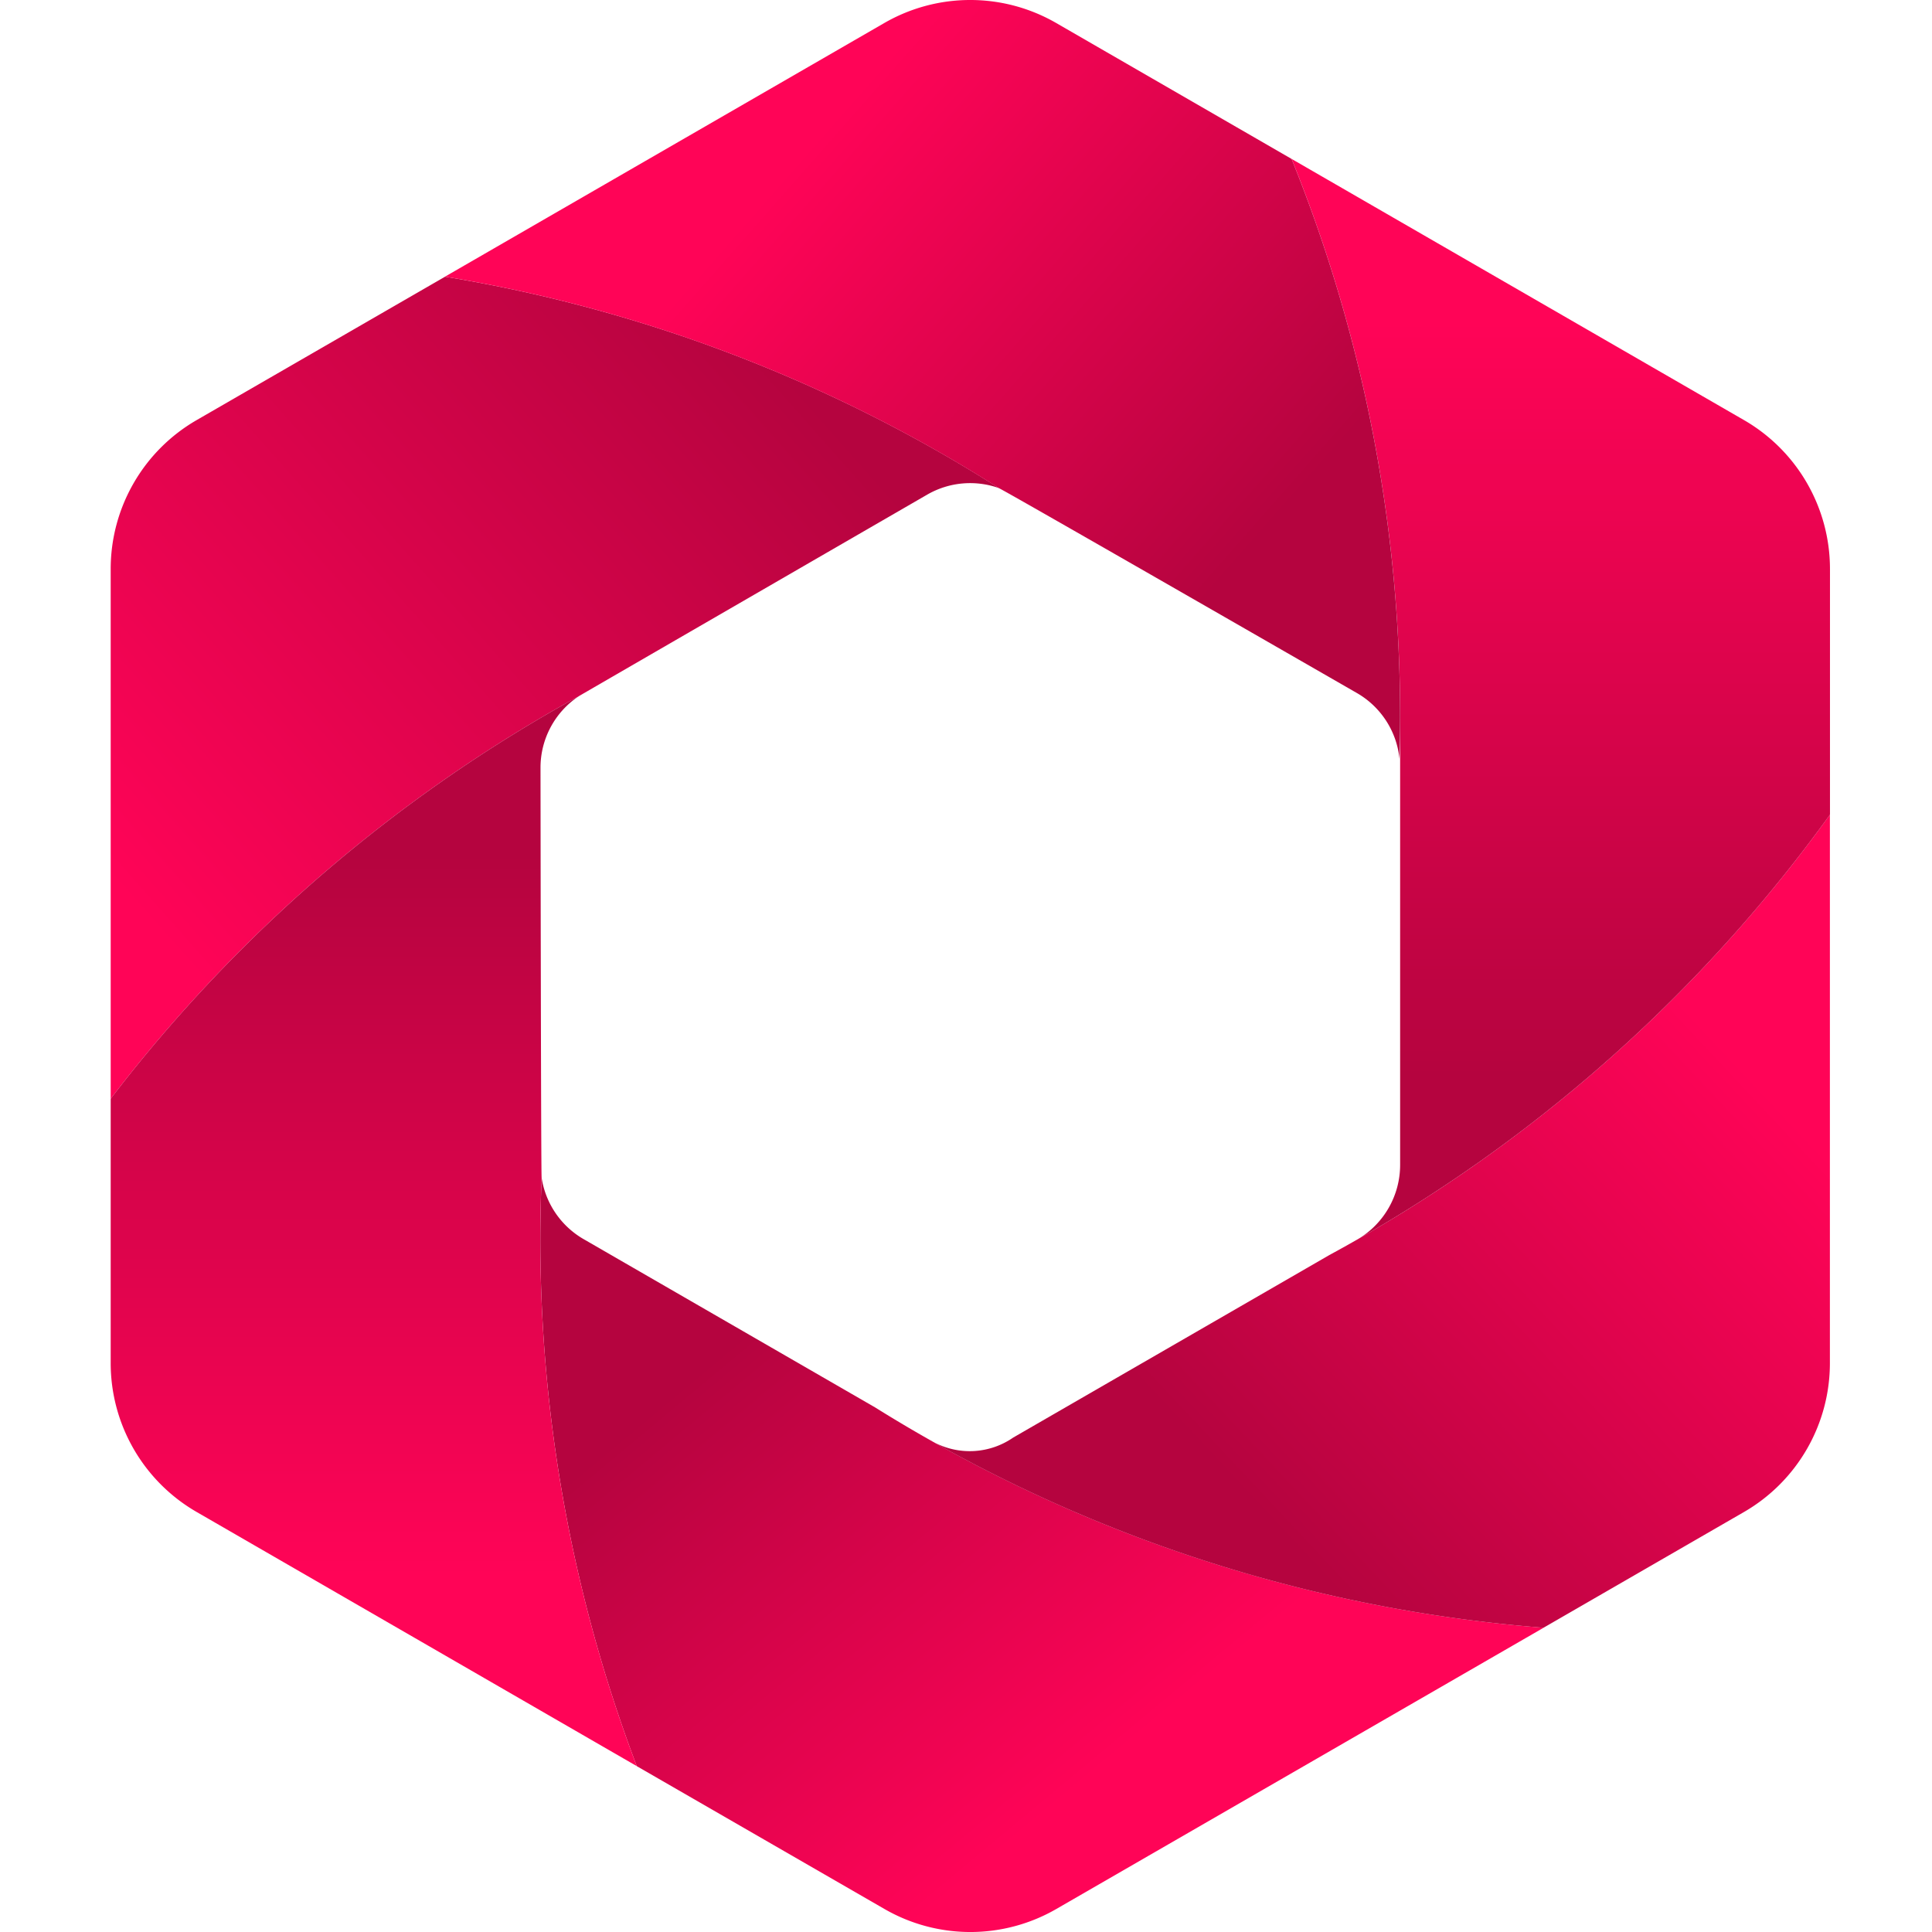 <?xml version="1.0" encoding="UTF-8"?>
<svg width="192" height="192" viewBox="0 0 192 192" xmlns="http://www.w3.org/2000/svg" focusable="false" role="presentation">
    <defs>
        <linearGradient x1="16%" y1="26%" x2="64%" y2="69%" id="a">
            <stop stop-color="#B5043F" offset="0%"/>
            <stop stop-color="#FF0457" offset="100%"/>
        </linearGradient>
        <linearGradient x1="35%" y1="84%" x2="93%" y2="34%" id="b">
            <stop stop-color="#B5043F" offset="0%"/>
            <stop stop-color="#FF0457" offset="100%"/>
        </linearGradient>
        <linearGradient x1="74%" y1="9%" x2="-2%" y2="71%" id="c">
            <stop stop-color="#B5043F" offset="0%"/>
            <stop stop-color="#FF0457" offset="100%"/>
        </linearGradient>
        <linearGradient x1="50%" y1="15%" x2="50%" y2="82%" id="d">
            <stop stop-color="#B5043F" offset="0%"/>
            <stop stop-color="#FF0457" offset="100%"/>
        </linearGradient>
        <linearGradient x1="50%" y1="85%" x2="50%" y2="15%" id="e">
            <stop stop-color="#B5043F" offset="0%"/>
            <stop stop-color="#FF0457" offset="100%"/>
        </linearGradient>
        <linearGradient x1="88%" y1="67%" x2="32%" y2="28%" id="f">
            <stop stop-color="#B5043F" offset="0%"/>
            <stop stop-color="#FF0457" offset="100%"/>
        </linearGradient>
    </defs>
    <g>
        <path d="m86.967 139.867-28.979-16.73a8.541 8.541 0 0 1-4.16-6.085 151.527 151.527 0 0 0-.129 5.972 147.734 147.734 0 0 0 9.584 52.494l24.61 14.193a17.079 17.079 0 0 0 17.086 0l48.422-27.948a147.222 147.222 0 0 1-66.434-21.896Z" fill="url(#a)"/>
        <path d="m132.107 124.727-31.414 18.136a7.59 7.59 0 0 1-7.736.54c-.04-.02.536.318.928.534a147.146 147.146 0 0 0 59.506 17.827l19.924-11.502a17.087 17.087 0 0 0 8.538-14.798V80.966a148.78 148.78 0 0 1-49.746 43.761Z" fill="url(#b)"/>
        <path d="M57.534 69.18c.15-.1 34.624-20.032 34.624-20.032a8.536 8.536 0 0 1 7.143-.631 147.19 147.19 0 0 0-55.072-21.02L19.54 41.75A17.082 17.082 0 0 0 11 56.545v52.645a148.767 148.767 0 0 1 46.534-40.01Z" fill="url(#c)"/>
        <path d="M53.697 123.02c0-2.003.05-3.992.13-5.972-.068-.434-.112-40.772-.112-40.772a8.524 8.524 0 0 1 3.819-7.097A148.786 148.786 0 0 0 11 109.19v26.274a17.082 17.082 0 0 0 8.543 14.795l43.738 25.256a147.729 147.729 0 0 1-9.584-52.494Z" fill="url(#d)"/>
        <path d="m173.318 41.749-44.96-25.956a147.628 147.628 0 0 1 10.785 55.554v44.387a8.593 8.593 0 0 1-4.205 7.419 148.83 148.83 0 0 0 46.923-42.194V56.545a17.087 17.087 0 0 0-8.543-14.796Z" fill="url(#e)"/>
        <path d="M99.294 48.525c.48.172 35.575 20.36 35.575 20.36a8.53 8.53 0 0 1 4.212 6.532c.037-1.349.056-2.703.058-4.061a147.625 147.625 0 0 0-10.785-55.564L104.966 2.288a17.09 17.09 0 0 0-17.086 0L44.222 27.495a147.191 147.191 0 0 1 55.072 21.03Z" fill="url(#f)"/>
    </g>
</svg>
